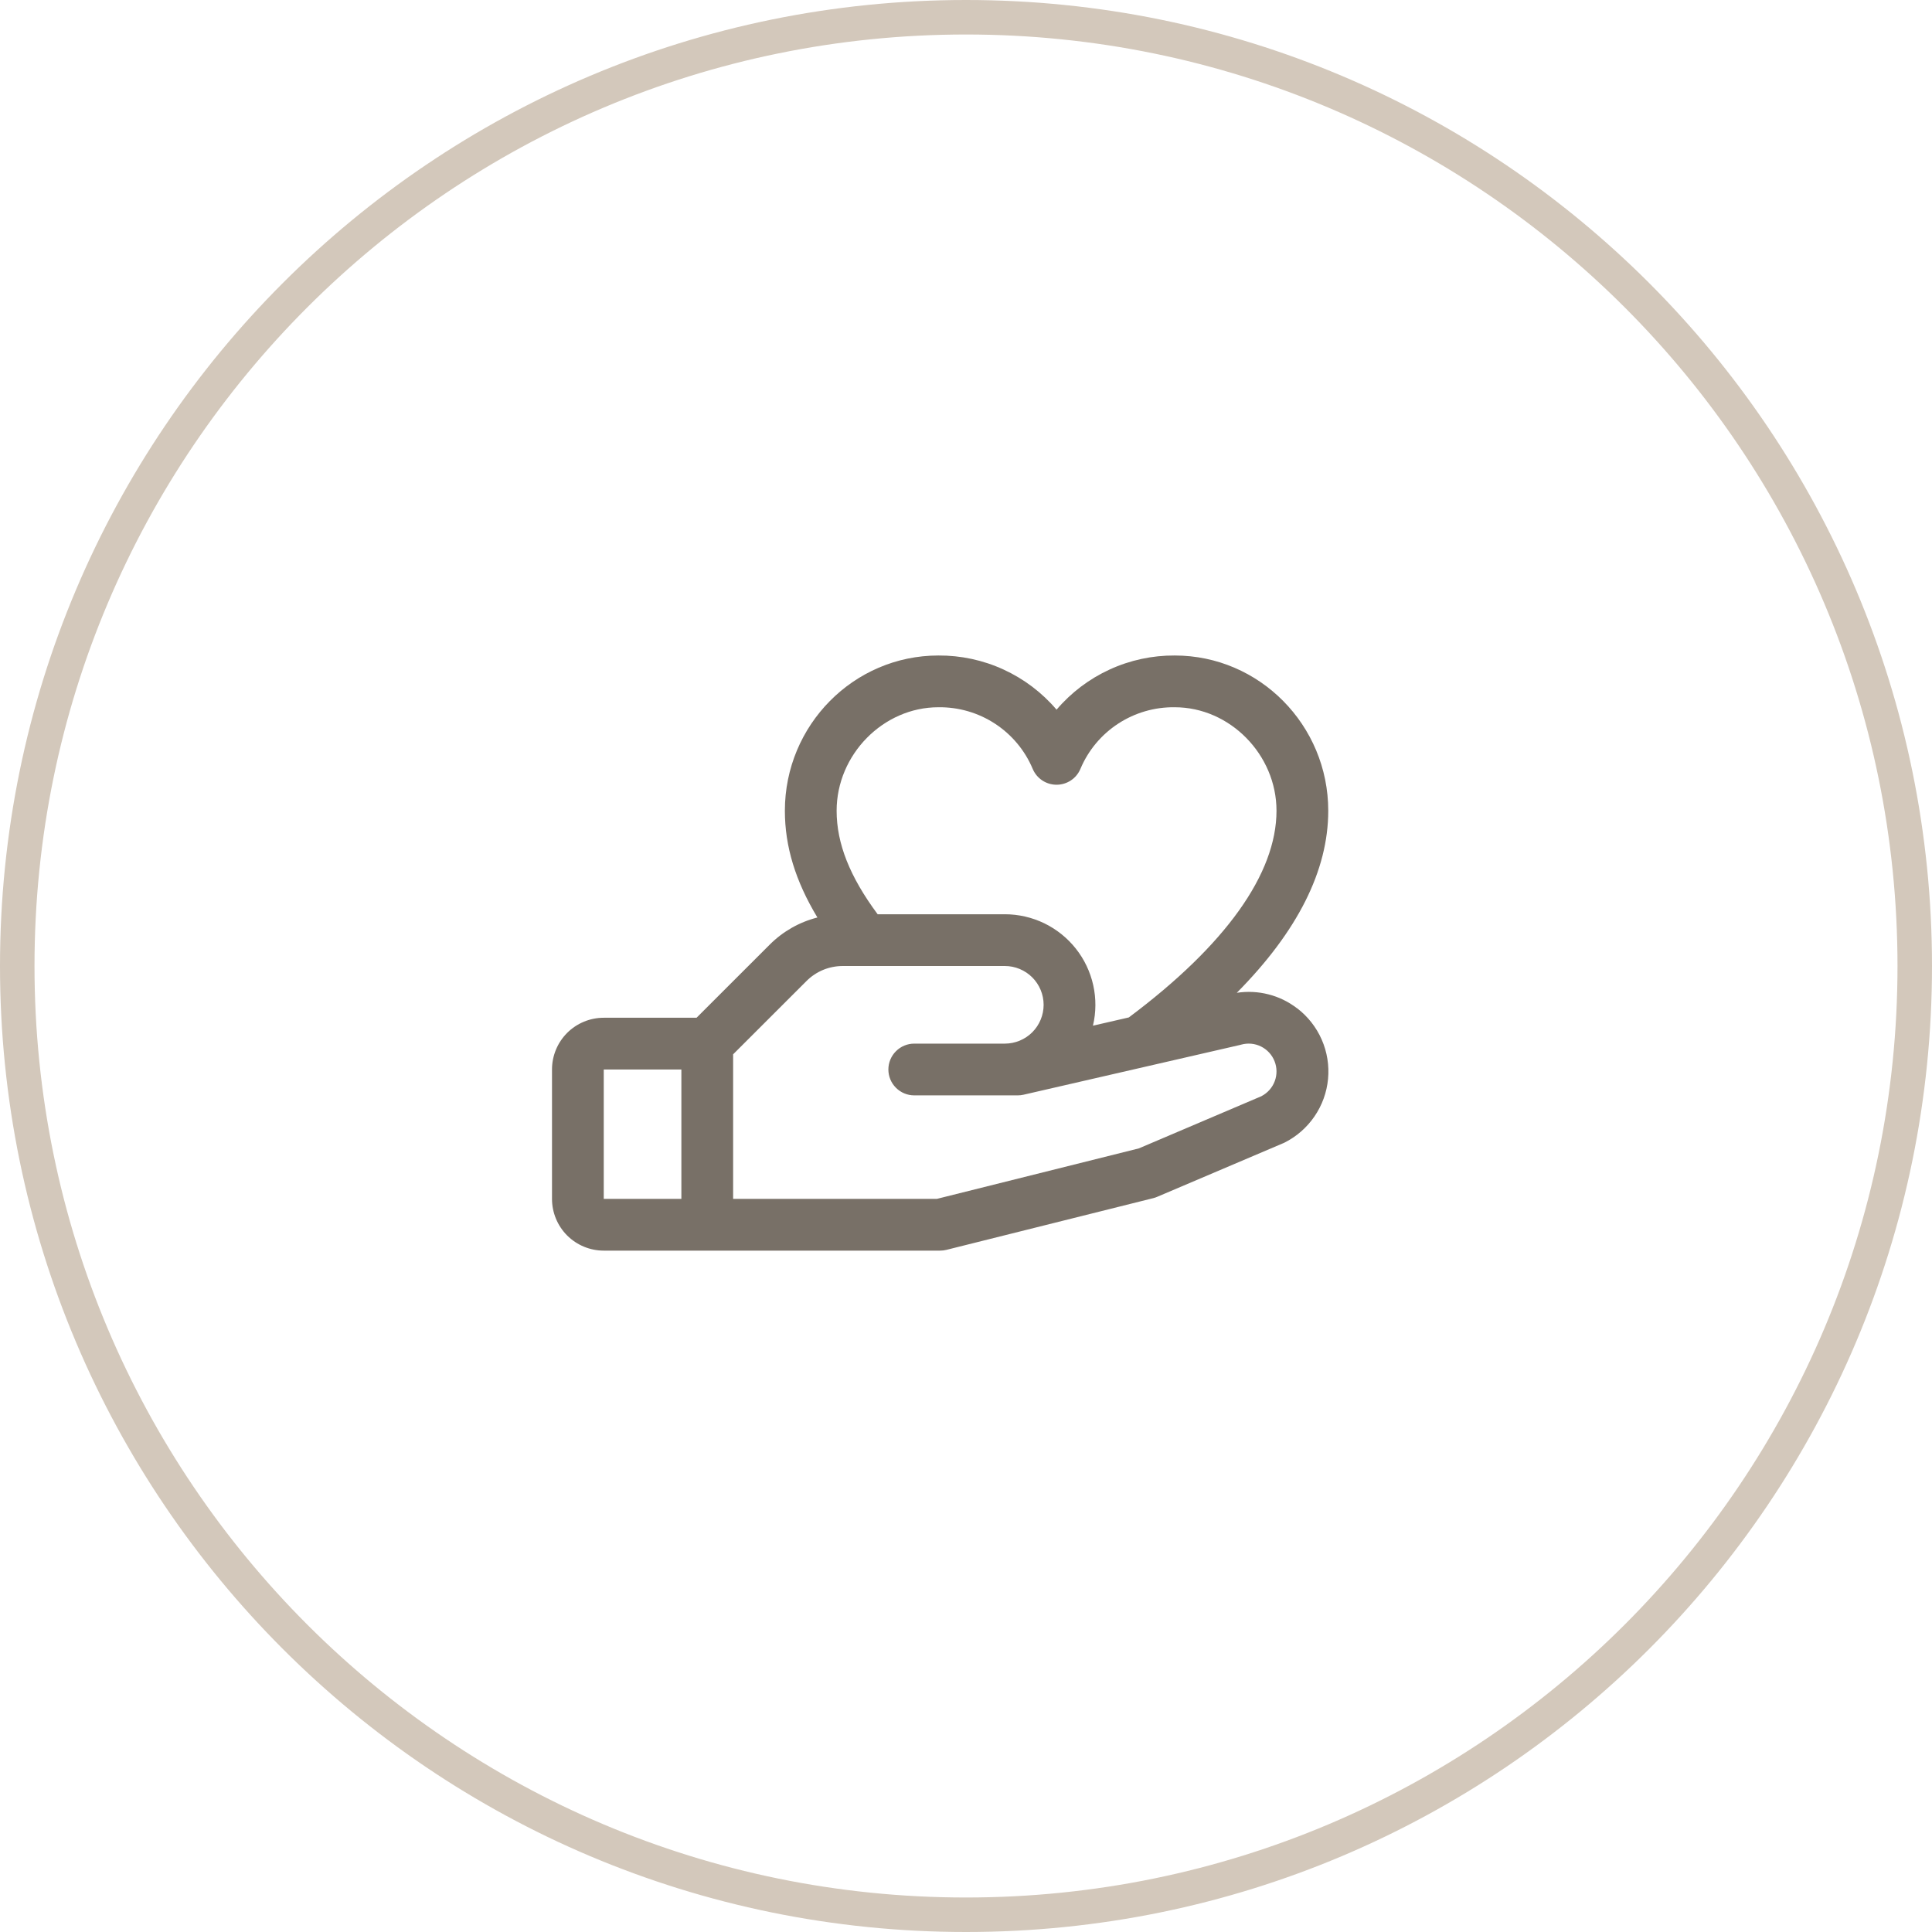 <svg width="56" height="56" viewBox="0 0 56 56" fill="none" xmlns="http://www.w3.org/2000/svg">
<path d="M28 0.5C43.188 0.5 55.5 12.812 55.5 28C55.5 43.188 43.188 55.5 28 55.5C12.812 55.5 0.5 43.188 0.5 28C0.5 12.812 12.812 0.5 28 0.5Z" stroke="#D3C8BB"/>
<path d="M37.593 29.224C37.348 29.035 37.067 28.898 36.767 28.822C36.467 28.745 36.155 28.73 35.849 28.777C37.609 27 38.5 25.233 38.5 23.5C38.5 21.018 36.504 19 34.051 19C33.4 18.996 32.756 19.134 32.164 19.406C31.572 19.677 31.047 20.075 30.625 20.57C30.203 20.075 29.678 19.677 29.086 19.406C28.494 19.134 27.85 18.996 27.199 19C24.746 19 22.75 21.018 22.75 23.5C22.75 24.531 23.054 25.534 23.693 26.594C23.169 26.727 22.692 26.999 22.31 27.381L20.19 29.5H17.5C17.102 29.5 16.721 29.658 16.439 29.939C16.158 30.221 16 30.602 16 31V34.75C16 35.148 16.158 35.529 16.439 35.811C16.721 36.092 17.102 36.25 17.5 36.25H27.25C27.311 36.25 27.372 36.243 27.432 36.228L33.432 34.728C33.47 34.718 33.508 34.706 33.543 34.69L37.188 33.139L37.229 33.121C37.579 32.946 37.879 32.684 38.1 32.361C38.322 32.038 38.457 31.665 38.494 31.275C38.531 30.885 38.468 30.492 38.311 30.134C38.154 29.775 37.908 29.462 37.597 29.224H37.593ZM27.199 20.5C27.78 20.492 28.351 20.657 28.837 20.974C29.324 21.291 29.705 21.746 29.931 22.281C29.988 22.419 30.084 22.537 30.207 22.619C30.331 22.702 30.476 22.746 30.625 22.746C30.774 22.746 30.919 22.702 31.043 22.619C31.166 22.537 31.262 22.419 31.319 22.281C31.545 21.746 31.926 21.291 32.413 20.974C32.9 20.657 33.47 20.492 34.051 20.5C35.649 20.5 37 21.873 37 23.5C37 25.329 35.52 27.398 32.719 29.491L31.68 29.73C31.771 29.344 31.774 28.943 31.688 28.556C31.602 28.17 31.43 27.807 31.184 27.497C30.938 27.186 30.625 26.935 30.269 26.762C29.912 26.59 29.521 26.5 29.125 26.5H25.439C24.63 25.409 24.25 24.449 24.25 23.5C24.25 21.873 25.601 20.5 27.199 20.5ZM17.5 31H19.75V34.75H17.5V31ZM36.572 31.77L33.009 33.287L27.156 34.75H21.25V30.56L23.372 28.44C23.51 28.3 23.676 28.189 23.858 28.113C24.04 28.038 24.235 28 24.432 28H29.125C29.423 28 29.709 28.119 29.921 28.33C30.131 28.541 30.25 28.827 30.25 29.125C30.25 29.424 30.131 29.71 29.921 29.921C29.709 30.132 29.423 30.25 29.125 30.25H26.5C26.301 30.25 26.11 30.329 25.97 30.47C25.829 30.61 25.75 30.801 25.75 31C25.75 31.199 25.829 31.39 25.97 31.53C26.11 31.671 26.301 31.75 26.5 31.75H29.5C29.556 31.75 29.613 31.744 29.668 31.731L35.949 30.287L35.978 30.279C36.17 30.226 36.374 30.245 36.553 30.334C36.731 30.423 36.87 30.574 36.943 30.759C37.017 30.944 37.019 31.15 36.95 31.336C36.881 31.523 36.745 31.677 36.569 31.77H36.572Z" fill="#787067"/>
</svg>
